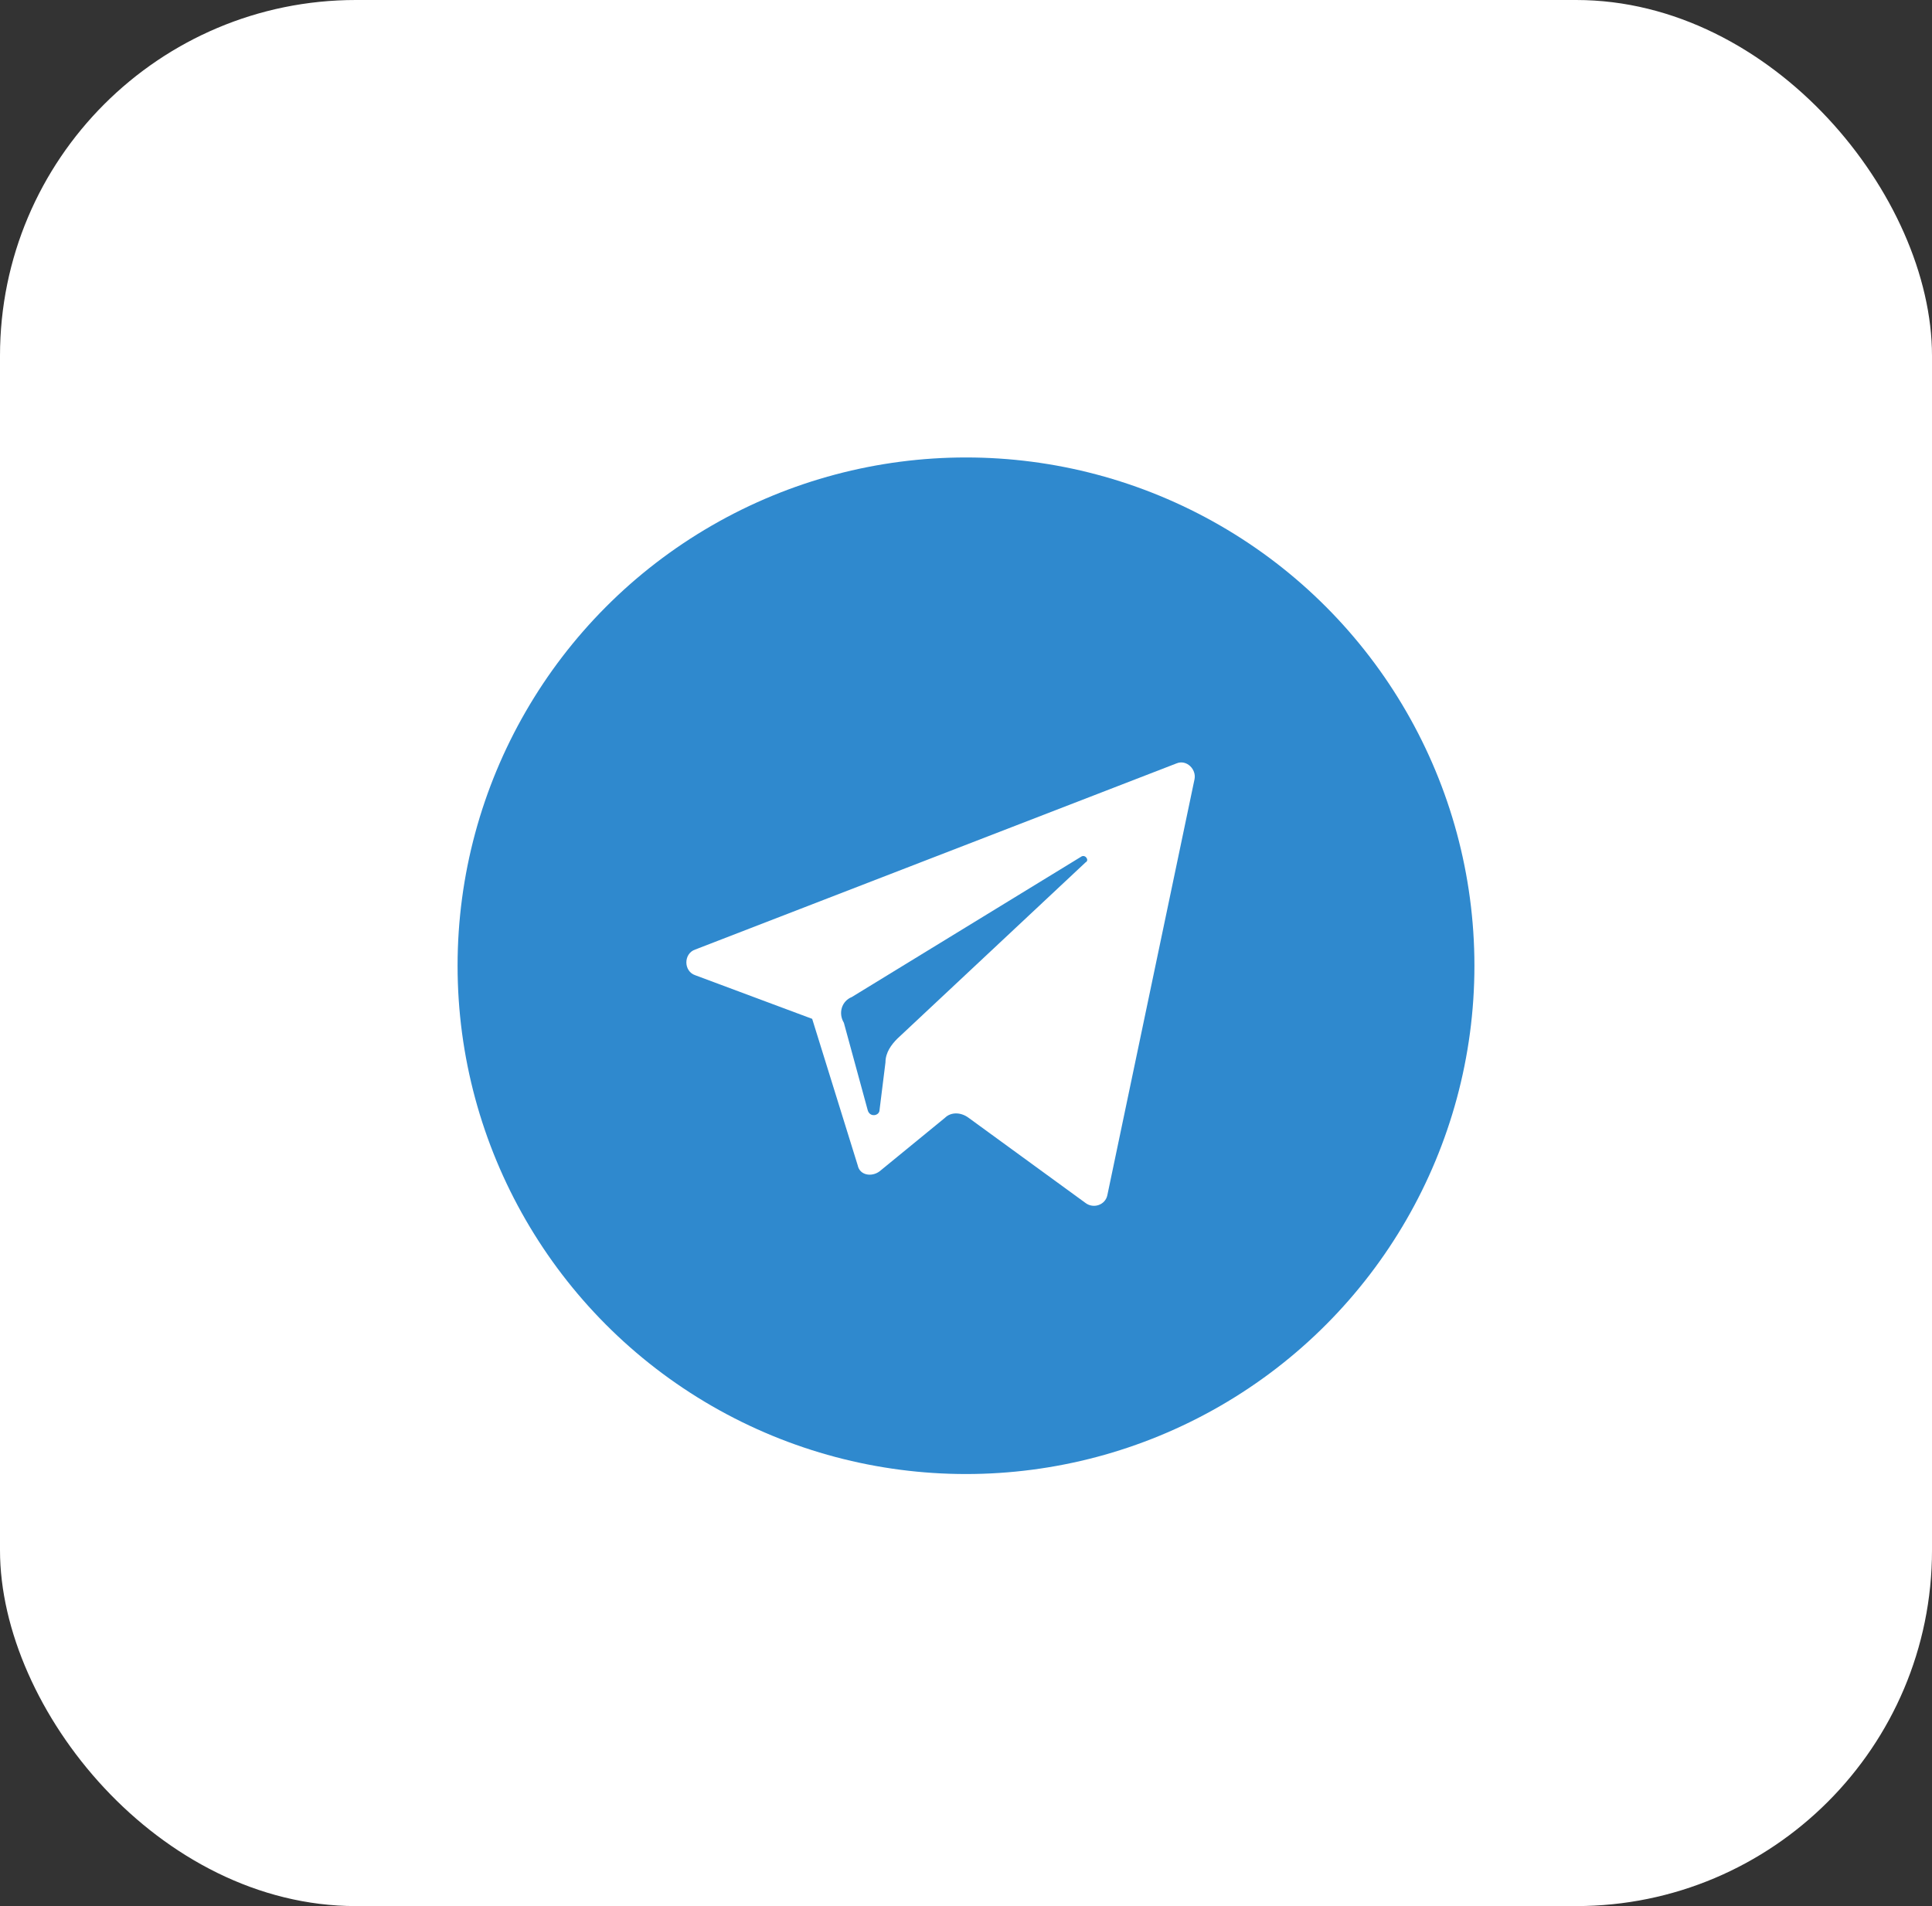<?xml version="1.0" encoding="UTF-8"?> <svg xmlns="http://www.w3.org/2000/svg" width="76" height="75" viewBox="0 0 76 75" fill="none"><rect x="0" y="0" width="76" height="75" fill="#333333" stroke="none"/> <rect width="76" height="75" rx="14" fill="white"></rect> <circle cx="38" cy="38" r="20" fill="#2F89CE"></circle> <path d="M27.351 38.374L31.949 40.089L33.741 45.856C33.819 46.245 34.287 46.323 34.599 46.09L37.17 43.985C37.404 43.752 37.794 43.752 38.105 43.985L42.704 47.336C43.015 47.57 43.483 47.414 43.561 47.025L46.99 30.659C47.068 30.269 46.678 29.879 46.289 30.035L27.351 37.361C26.883 37.517 26.883 38.218 27.351 38.374ZM33.508 39.231L42.548 33.698C42.704 33.62 42.859 33.854 42.704 33.932L35.3 40.868C35.066 41.102 34.832 41.413 34.832 41.803L34.599 43.674C34.599 43.907 34.209 43.985 34.131 43.674L33.196 40.245C32.962 39.855 33.118 39.387 33.508 39.231Z" fill="white"></path> </svg> 